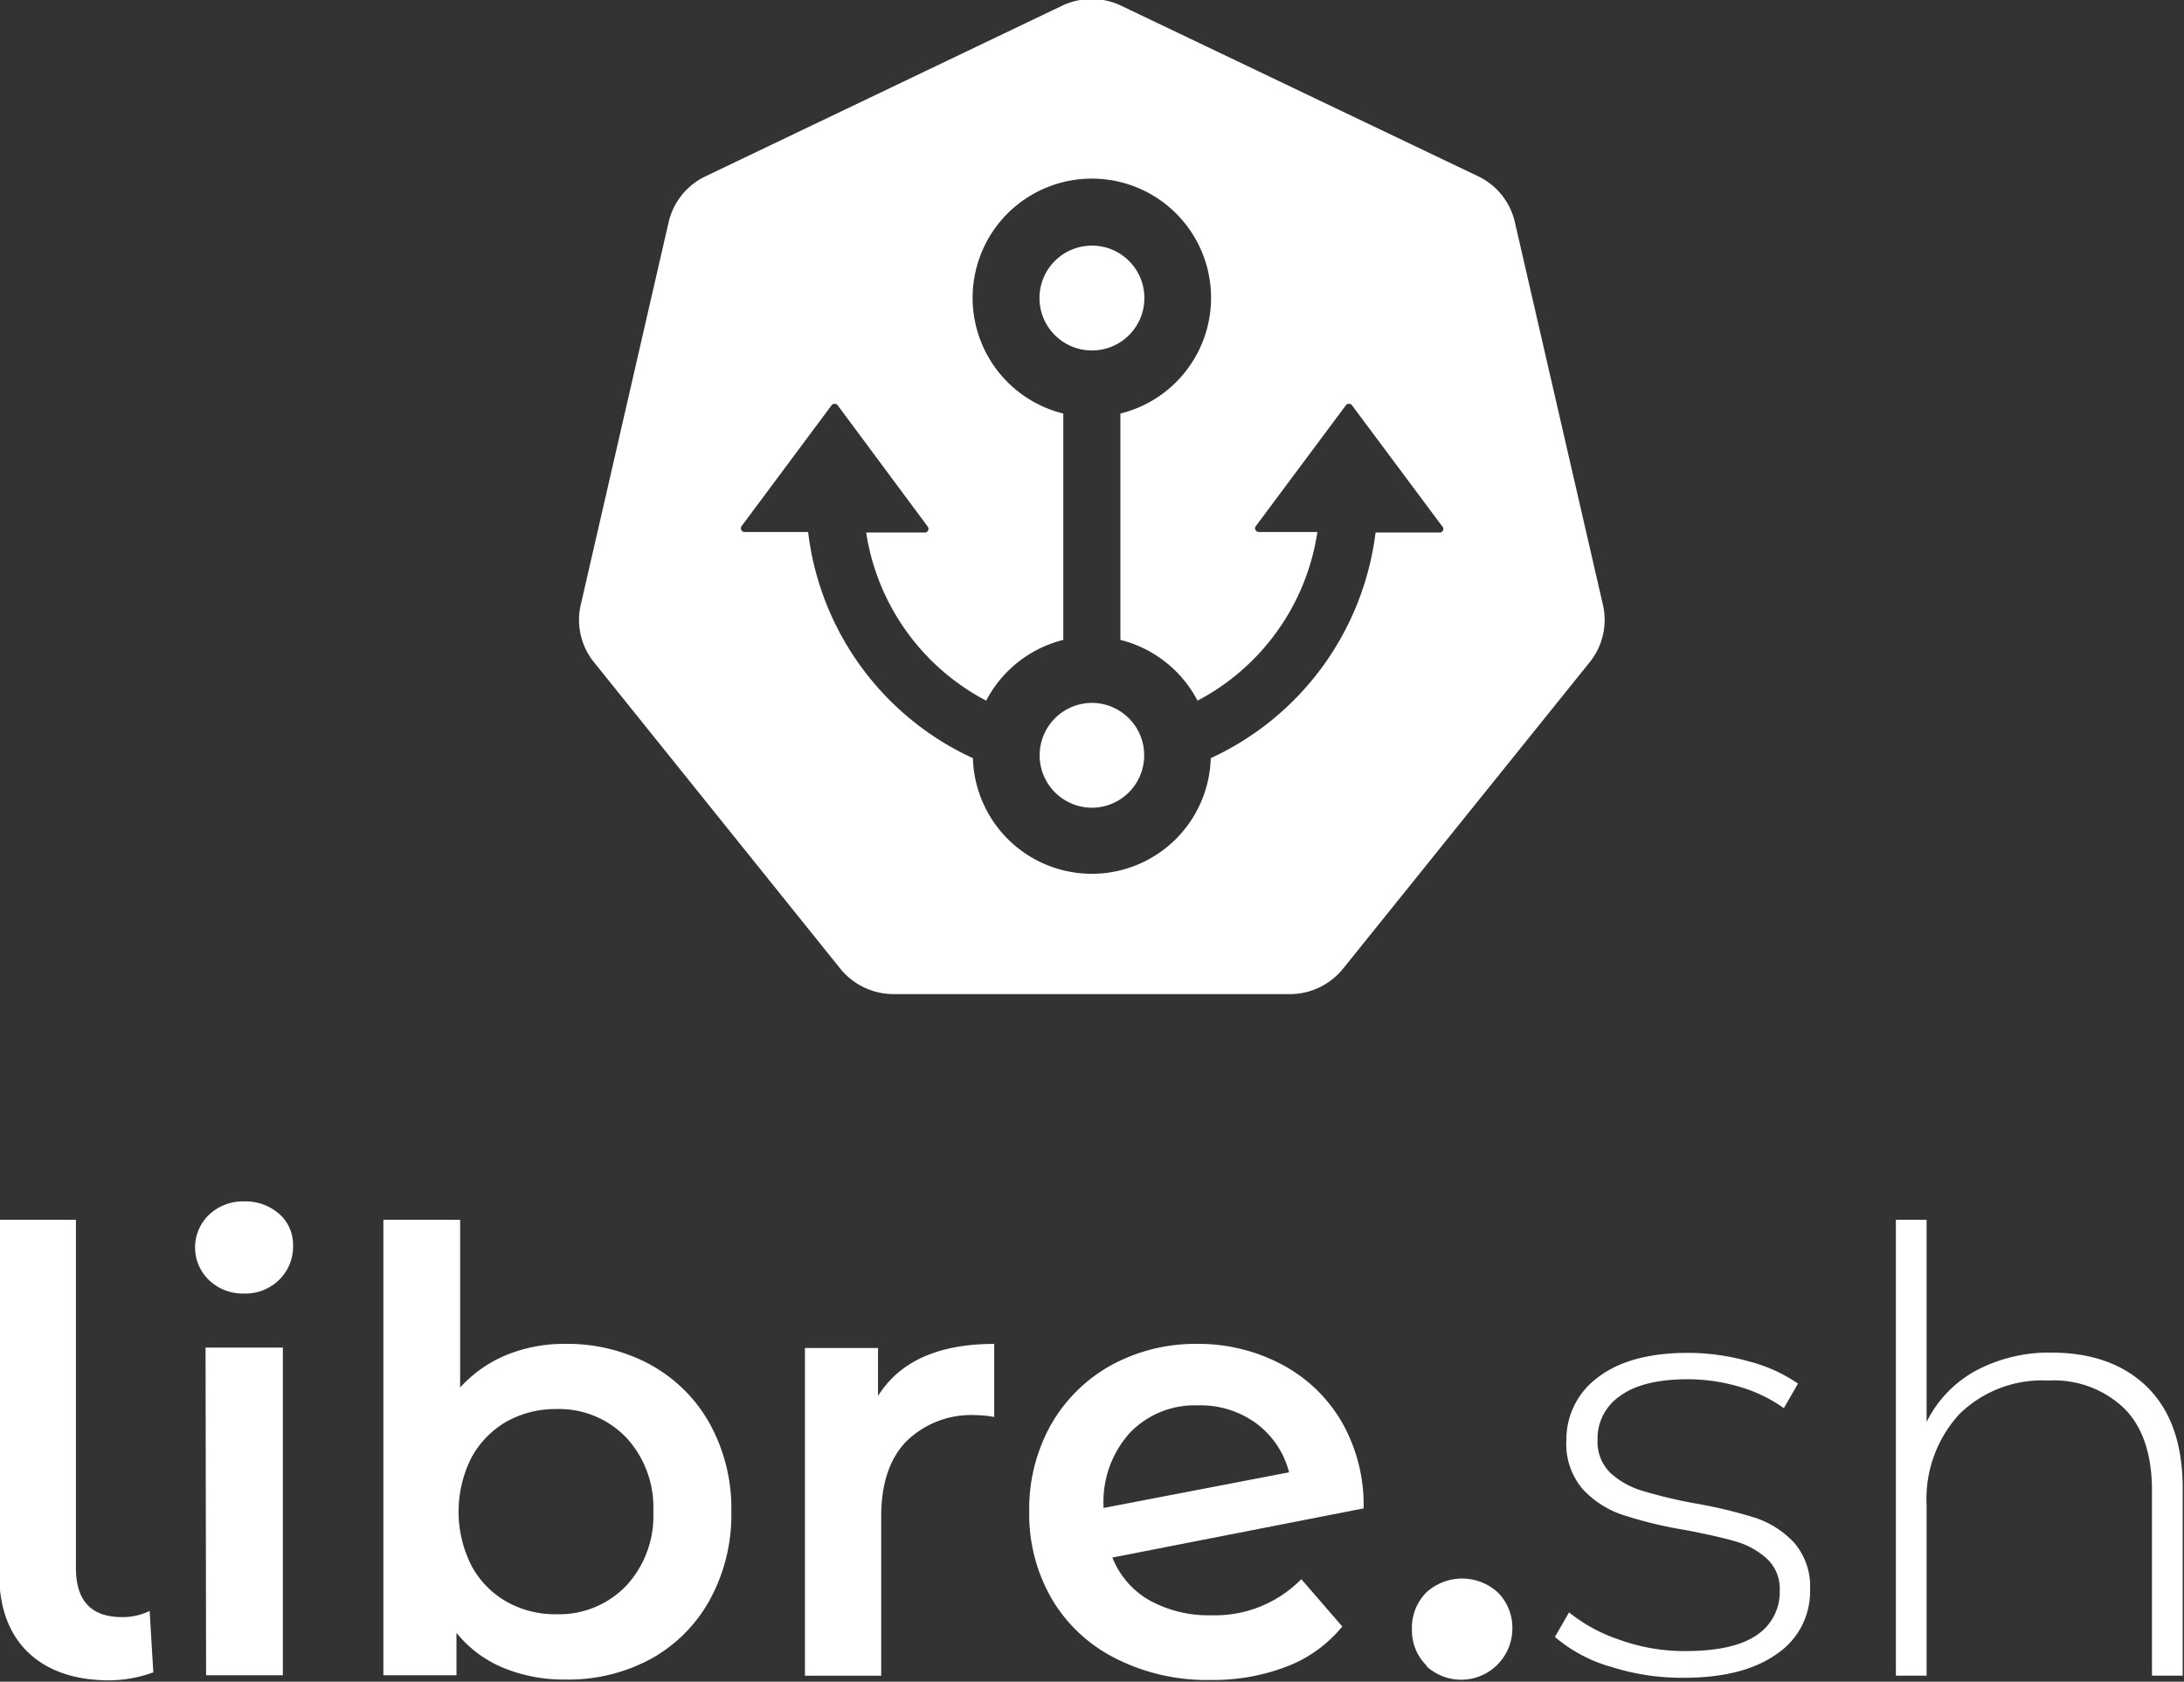 <?xml version="1.0" encoding="UTF-8" standalone="no"?>
<svg
   xmlns:dc="http://purl.org/dc/elements/1.1/"
   xmlns:cc="http://creativecommons.org/ns#"
   xmlns:rdf="http://www.w3.org/1999/02/22-rdf-syntax-ns#"
   xmlns:svg="http://www.w3.org/2000/svg"
   xmlns="http://www.w3.org/2000/svg"
   xmlns:sodipodi="http://sodipodi.sourceforge.net/DTD/sodipodi-0.dtd"
   xmlns:inkscape="http://www.inkscape.org/namespaces/inkscape"
   inkscape:version="1.0 (4035a4fb49, 2020-05-01)"
   inkscape:export-ydpi="96"
   inkscape:export-xdpi="96"
   inkscape:export-filename="C:\Users\Anxhelo\Documents\GitHub\works\libre.sh\PNG\vertical-white.png"
   sodipodi:docname="vertical-white.svg"
   id="svg886"
   version="1.1"
   viewBox="0 0 85.006 65.443"
   height="65.443mm"
   width="85.006mm">
  <rect x="0" y="0" width="85.006" height="65.443" fill="#333333" stroke="none"/>
  <defs
     id="defs880" />
  <sodipodi:namedview
     inkscape:window-maximized="1"
     inkscape:window-y="-8"
     inkscape:window-x="-8"
     inkscape:window-height="1027"
     inkscape:window-width="1920"
     fit-margin-bottom="0"
     fit-margin-right="0"
     fit-margin-left="0"
     fit-margin-top="0"
     showgrid="false"
     inkscape:document-rotation="0"
     inkscape:current-layer="layer1-0"
     inkscape:document-units="mm"
     inkscape:cy="115.09673"
     inkscape:cx="155.14152"
     inkscape:zoom="1.4"
     inkscape:pageshadow="2"
     inkscape:pageopacity="0.0"
     borderopacity="1.0"
     bordercolor="#666666"
     pagecolor="#ffffff"
     id="base" />
  <g
     transform="translate(-64.842,-121.943)"
     id="layer1"
     inkscape:groupmode="layer"
     inkscape:label="Layer 1">
    <g
       transform="matrix(1.506,0,0,1.506,-90.789,-53.719)"
       id="g1489">
      <g
         transform="translate(0,15.774)"
         id="g1516">
        <g
           transform="matrix(0.265,0,0,0.265,118.305,100.845)"
           id="layer1-0">
          <g
             style="fill:#ffffff"
             id="g3052">
            <path
               id="path3055"
               style="fill:#ffffff;stroke-width:1.506"
               d="M 75.287,0 A 9.972,9.972 0 0 0 74.801,0.014 9.972,9.972 0 0 0 70.961,0.977 l -52.375,25.051 a 9.942,9.942 0 0 0 -5.424,6.732 L 0.254,88.961 A 9.866,9.866 0 0 0 1.609,96.584 7.532,7.532 0 0 0 2.182,97.367 L 38.424,142.451 a 10.092,10.092 0 0 0 7.832,3.676 h 58.129 a 10.047,10.047 0 0 0 7.834,-3.736 l 36.242,-45.023 a 9.897,9.897 0 0 0 1.928,-8.406 L 137.449,32.746 a 9.897,9.897 0 0 0 -5.424,-6.734 L 79.652,0.992 A 9.972,9.972 0 0 0 75.287,0 Z m -0.227,26.373 a 17.503,17.503 0 0 1 4.455,34.496 v 33.244 a 17.564,17.564 0 0 1 11.328,8.918 33.606,33.606 0 0 0 17.607,-24.766 h -8.6 a 0.542,0.542 0 0 1 -0.438,-0.873 l 13.227,-17.744 a 0.572,0.572 0 0 1 0.889,0 l 13.225,17.744 a 0.542,0.542 0 0 1 -0.451,0.949 h -9.311 a 42.177,42.177 0 0 1 -24.205,33.139 17.473,17.473 0 0 1 -34.932,0 42.041,42.041 0 0 1 -24.207,-33.215 h -9.324 a 0.542,0.542 0 0 1 -0.438,-0.873 l 13.211,-17.744 a 0.572,0.572 0 0 1 0.889,0 L 51.213,77.469 a 0.542,0.542 0 0 1 -0.453,0.873 h -8.586 a 33.621,33.621 0 0 0 17.625,24.689 A 17.564,17.564 0 0 1 71.125,94.113 v -33.244 a 17.503,17.503 0 0 1 3.936,-34.496 z m 0.309,9.838 a 7.697,7.697 0 0 0 -7.738,7.697 7.697,7.697 0 0 0 7.682,7.697 7.697,7.697 0 0 0 0.057,-15.395 z m 0.025,67.15 a 7.697,7.697 0 1 0 -0.082,15.395 7.697,7.697 0 0 0 7.697,-7.697 7.697,7.697 0 0 0 -7.615,-7.697 z"
               transform="matrix(0.664,0,0,0.664,0.002,-0.009)" />
          </g>
        </g>
        <g
           style="fill:#ffffff"
           id="g1502"
           transform="translate(-16.575)">
          <path
             id="path9"
             style="fill:#ffffff;stroke-width:0.265"
             d="m 120.632,143.555 c -0.492,-0.482 -0.738,-1.159 -0.738,-2.04 v -9.128 h 1.984 v 8.996 c 0,0.849 0.397,1.27 1.191,1.27 a 1.587,1.587 0 0 0 0.714,-0.159 l 0.095,1.587 a 3.392,3.392 0 0 1 -1.191,0.206 c -0.878,-0.011 -1.564,-0.259 -2.056,-0.733 z" />
          <path
             id="path11"
             style="fill:#ffffff;stroke-width:0.265"
             d="m 125.323,133.951 a 1.169,1.169 0 0 1 0,-1.699 1.275,1.275 0 0 1 0.905,-0.341 1.323,1.323 0 0 1 0.905,0.325 1.058,1.058 0 0 1 0.357,0.818 1.196,1.196 0 0 1 -0.357,0.881 1.236,1.236 0 0 1 -0.913,0.357 1.262,1.262 0 0 1 -0.897,-0.341 z m -0.095,1.738 h 1.998 v 8.467 h -1.984 z" />
          <path
             id="path13"
             style="fill:#ffffff;stroke-width:0.265"
             d="m 136.729,136.134 a 3.892,3.892 0 0 1 1.532,1.524 4.546,4.546 0 0 1 0.556,2.27 4.575,4.575 0 0 1 -0.556,2.278 3.879,3.879 0 0 1 -1.532,1.532 4.498,4.498 0 0 1 -2.215,0.529 4.101,4.101 0 0 1 -1.587,-0.302 3.045,3.045 0 0 1 -1.214,-0.905 v 1.095 h -1.889 v -11.769 h 1.984 v 4.334 a 3.331,3.331 0 0 1 1.199,-0.841 3.926,3.926 0 0 1 1.516,-0.286 4.498,4.498 0 0 1 2.207,0.54 z m -0.635,5.715 a 2.646,2.646 0 0 0 0.706,-1.921 2.646,2.646 0 0 0 -0.706,-1.921 2.408,2.408 0 0 0 -1.802,-0.73 2.58,2.58 0 0 0 -1.286,0.325 2.381,2.381 0 0 0 -0.905,0.929 3.093,3.093 0 0 0 0,2.794 2.352,2.352 0 0 0 0.905,0.929 2.553,2.553 0 0 0 1.286,0.325 2.4,2.4 0 0 0 1.802,-0.73 z" />
          <path
             id="path15"
             style="fill:#ffffff;stroke-width:0.265"
             d="m 145.611,135.594 v 1.889 a 2.543,2.543 0 0 0 -0.46,-0.048 2.397,2.397 0 0 0 -1.81,0.675 c -0.437,0.45 -0.651,1.101 -0.651,1.945 v 4.112 h -1.971 v -8.467 h 1.889 v 1.238 q 0.844,-1.344 3.003,-1.344 z" />
          <path
             id="path17"
             style="fill:#ffffff;stroke-width:0.265"
             d="m 153.549,141.674 1.058,1.222 a 3.44,3.44 0 0 1 -1.429,1.032 5.263,5.263 0 0 1 -1.968,0.349 5.207,5.207 0 0 1 -2.461,-0.556 3.985,3.985 0 0 1 -1.654,-1.545 4.358,4.358 0 0 1 -0.579,-2.246 4.442,4.442 0 0 1 0.553,-2.233 4.048,4.048 0 0 1 1.556,-1.548 4.546,4.546 0 0 1 2.246,-0.556 4.596,4.596 0 0 1 2.167,0.529 3.9,3.9 0 0 1 1.548,1.476 4.315,4.315 0 0 1 0.572,2.246 l -6.493,1.27 a 2.204,2.204 0 0 0 0.968,1.111 3.175,3.175 0 0 0 1.603,0.381 3.122,3.122 0 0 0 2.312,-0.934 z m -4.437,-3.778 a 2.672,2.672 0 0 0 -0.675,1.921 v 0.016 l 4.794,-0.921 a 2.265,2.265 0 0 0 -0.833,-1.254 2.434,2.434 0 0 0 -1.516,-0.476 2.323,2.323 0 0 0 -1.77,0.714 z" />
          <path
             id="path19"
             style="fill:#ffffff;stroke-width:0.265"
             d="m 156.785,143.905 a 1.265,1.265 0 0 1 -0.378,-0.934 1.291,1.291 0 0 1 0.37,-0.953 1.368,1.368 0 0 1 1.852,0 1.291,1.291 0 0 1 0.373,0.953 1.323,1.323 0 0 1 -2.225,0.945 z" />
          <path
             id="path21"
             style="fill:#ffffff;stroke-width:0.265"
             d="m 161.515,143.928 a 3.86,3.86 0 0 1 -1.413,-0.762 l 0.365,-0.635 a 4.186,4.186 0 0 0 1.323,0.714 4.929,4.929 0 0 0 1.675,0.286 c 0.833,0 1.45,-0.135 1.852,-0.413 a 1.323,1.323 0 0 0 0.595,-1.143 1.058,1.058 0 0 0 -0.325,-0.826 2.04,2.04 0 0 0 -0.794,-0.445 c -0.318,-0.095 -0.757,-0.193 -1.323,-0.302 a 10.829,10.829 0 0 1 -1.587,-0.381 2.479,2.479 0 0 1 -1.056,-0.667 1.791,1.791 0 0 1 -0.429,-1.27 1.987,1.987 0 0 1 0.818,-1.627 q 0.823,-0.632 2.331,-0.632 a 5.797,5.797 0 0 1 1.572,0.222 3.99,3.99 0 0 1 1.265,0.572 l -0.365,0.635 a 3.794,3.794 0 0 0 -1.159,-0.556 4.723,4.723 0 0 0 -1.323,-0.191 q -1.159,0 -1.746,0.429 a 1.323,1.323 0 0 0 -0.587,1.127 1.122,1.122 0 0 0 0.333,0.865 2.117,2.117 0 0 0 0.82,0.46 12.398,12.398 0 0 0 1.357,0.325 12.121,12.121 0 0 1 1.561,0.373 2.402,2.402 0 0 1 1.008,0.643 1.728,1.728 0 0 1 0.413,1.222 1.939,1.939 0 0 1 -0.855,1.651 q -0.863,0.619 -2.413,0.619 a 6.001,6.001 0 0 1 -1.913,-0.296 z" />
          <path
             id="path23"
             style="fill:#ffffff;stroke-width:0.265"
             d="m 175.422,136.721 q 0.905,0.905 0.905,2.603 v 4.842 h -0.794 v -4.778 c 0,-0.929 -0.235,-1.64 -0.706,-2.117 a 2.622,2.622 0 0 0 -1.976,-0.73 3.048,3.048 0 0 0 -2.302,0.873 3.246,3.246 0 0 0 -0.841,2.349 v 4.403 h -0.794 v -11.779 h 0.794 v 5.223 a 3.056,3.056 0 0 1 1.27,-1.323 4.016,4.016 0 0 1 1.984,-0.468 q 1.556,0.008 2.461,0.902 z" />
        </g>
      </g>
    </g>
  </g>
</svg>
